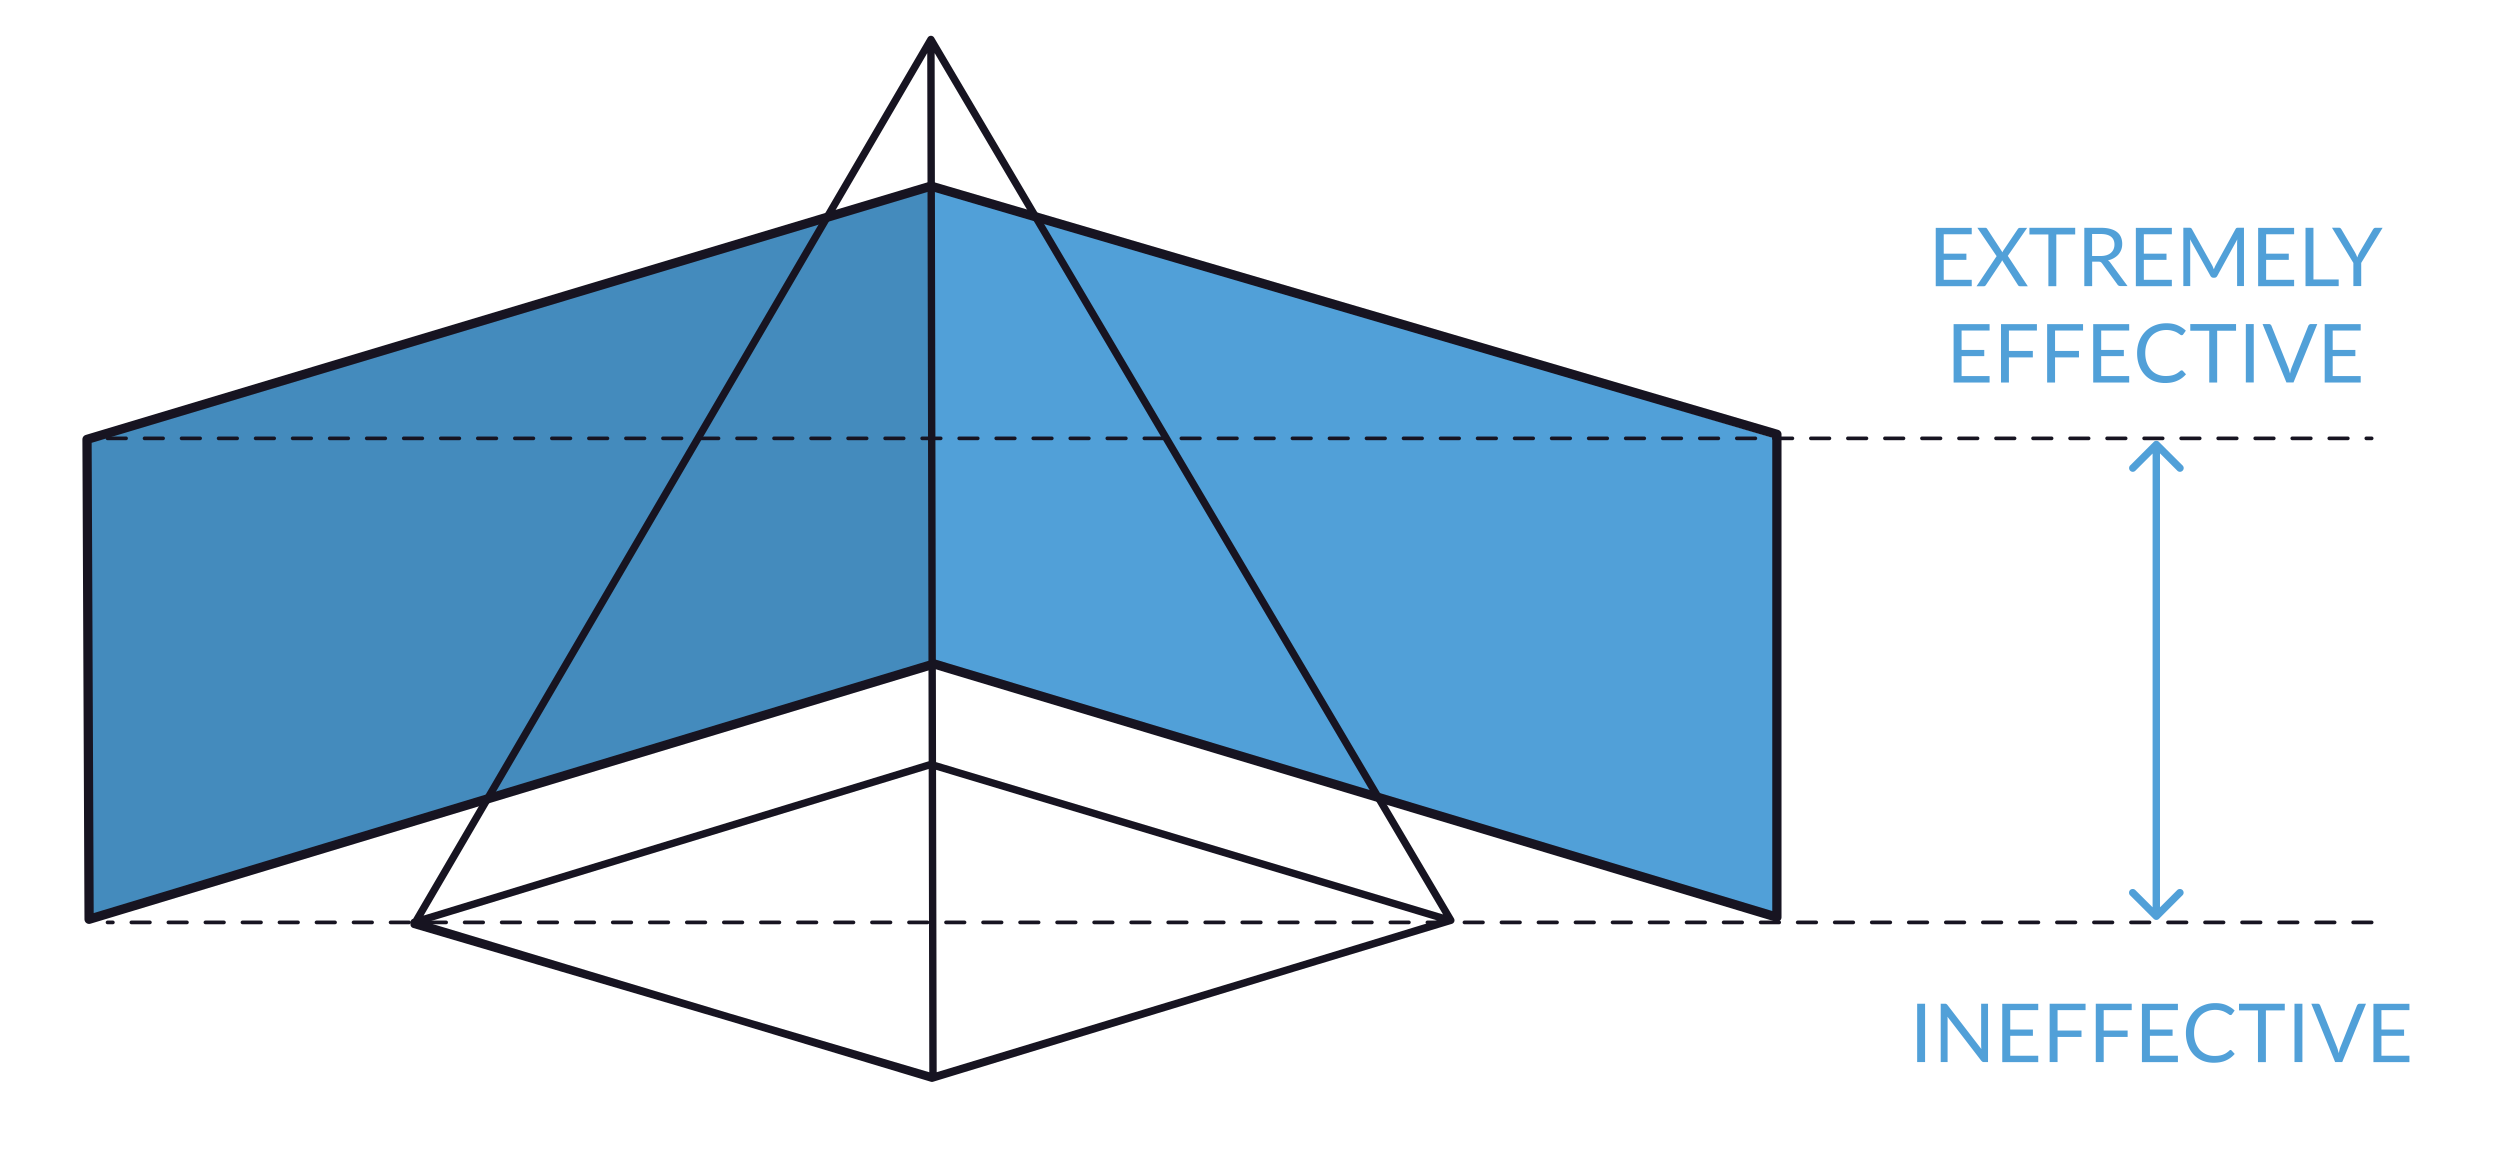 <svg xmlns="http://www.w3.org/2000/svg" viewBox="0 0 337.57 155.38" style="enable-background:new 0 0 337.57 155.38" xml:space="preserve"><path style="fill:#448bbd" d="M125.84 89.79 12.03 124.13l-.28-64.8 113.95-34.2"/><path style="fill:#51a0d8" d="M125.7 26.79v-1.66l113.95 34.06.28 64.66-114.09-34.06-.14-63z"/><path style="fill:none;stroke:#171421;stroke-width:.5;stroke-linecap:round;stroke-linejoin:round;stroke-miterlimit:10;stroke-dasharray:2.5,2.5" d="M320.24 124.55H14.52m0-65.36h305.72"/><path style="fill:none;stroke:#171421;stroke-width:1.25;stroke-linecap:round;stroke-linejoin:round;stroke-miterlimit:10" d="M239.93 123.85V58.64L125.7 25.13 11.75 59.33l.28 64.8 114.09-34.48 113.81 34.2z"/><path style="fill:none;stroke:#171421;stroke-linecap:round;stroke-linejoin:round;stroke-miterlimit:10" d="m125.98 145.32-.28-139.3m.28 139.43-70.06-20.63L125.7 5.33l70.2 118.94-69.92 21.18zm-.14.14 69.92-21.32-70.06-21.05-69.78 21.32 69.92 21.05z"/><path style="fill:#51a0d8" d="M259.94 143.41h-1.07v-7.88h1.07v7.88zm2.66-7.88c.1 0 .16.01.21.04.05.02.1.07.16.14l4.57 5.94c-.01-.1-.02-.19-.02-.28 0-.09-.01-.18-.01-.26v-5.58h.93v7.88h-.54c-.08 0-.16-.01-.21-.04a.728.728 0 0 1-.17-.15l-4.56-5.93c.01.09.01.18.02.27v5.85h-.93v-7.88h.55zm12.62 0v.87h-3.78v2.62h3.06v.84h-3.06v2.69h3.78v.87h-4.86v-7.88h4.86zm6.39 0v.87h-3.78v2.75h3.23v.87h-3.23v3.39h-1.07v-7.88h4.85zm6.23 0v.87h-3.78v2.75h3.23v.87h-3.23v3.39h-1.07v-7.88h4.85zm6.24 0v.87h-3.78v2.62h3.06v.84h-3.06v2.69h3.78v.87h-4.86v-7.88h4.86zm7.09 6.25c.06 0 .11.02.16.07l.42.46c-.32.37-.71.67-1.18.88-.46.21-1.01.31-1.66.31-.57 0-1.08-.1-1.54-.29-.46-.2-.86-.47-1.18-.82a3.72 3.72 0 0 1-.76-1.28c-.18-.49-.27-1.04-.27-1.63 0-.59.1-1.14.29-1.63.19-.49.47-.92.81-1.28.35-.36.76-.63 1.25-.82.49-.2 1.02-.3 1.61-.3.58 0 1.08.09 1.5.27.42.18.8.42 1.12.73l-.35.49c-.02.04-.05.07-.09.09-.03.02-.08.03-.14.03-.05 0-.1-.02-.15-.05-.05-.04-.11-.08-.19-.13-.07-.05-.16-.11-.26-.16-.1-.06-.22-.11-.35-.17-.14-.05-.29-.09-.47-.13-.18-.04-.39-.06-.62-.06-.42 0-.81.07-1.16.22-.35.14-.65.35-.9.62s-.45.59-.59.98c-.14.38-.21.82-.21 1.29 0 .49.07.93.21 1.32.14.39.34.71.58.98.25.26.54.46.87.6.33.14.69.21 1.08.21.23 0 .45-.01.63-.04.19-.03.36-.07.52-.13.16-.06.31-.13.45-.22s.28-.2.42-.32c.03-.06.09-.09.15-.09zm7.34-6.25v.9h-2.55v6.99h-1.07v-6.99h-2.56v-.9h6.18zm2.38 7.88h-1.07v-7.88h1.07v7.88zm1.2-7.88h.85c.1 0 .17.02.23.07s.1.11.13.18l2.23 5.56c.05.12.1.26.14.41.04.15.09.3.13.46.03-.16.07-.31.1-.46.04-.15.09-.28.14-.41l2.22-5.56c.03-.06.07-.12.13-.17.06-.06.14-.08.23-.08h.86l-3.21 7.88h-.96l-3.22-7.88zm13.25 0v.87h-3.78v2.62h3.06v.84h-3.06v2.69h3.78v.87h-4.86v-7.88h4.86zm-59.1-104.77v.87h-3.78v2.62h3.06v.84h-3.06v2.69h3.78v.87h-4.86v-7.88h4.86zm3.36 3.83-2.6-3.83h1.06c.08 0 .13.01.17.04.04.03.07.06.1.11l2.06 3.16c.03-.08.06-.16.12-.25l1.94-2.88c.03-.05.07-.09.11-.12.04-.03.09-.05.14-.05h1.02l-2.61 3.78 2.7 4.1h-1.06c-.08 0-.15-.02-.19-.06a.755.755 0 0 1-.11-.14l-2.11-3.31c-.03.08-.06.15-.1.22l-2.06 3.09c-.03.05-.07.1-.12.14-.04.04-.1.06-.18.06h-.99l2.71-4.06zm10.61-3.83v.9h-2.55v6.99h-1.07v-6.99h-2.56v-.9h6.18zm2.29 4.59v3.29h-1.06v-7.88h2.23c.5 0 .93.05 1.29.15.36.1.66.24.9.43s.42.42.53.69c.11.27.17.57.17.9 0 .28-.04.54-.13.78s-.22.46-.38.65c-.17.19-.37.35-.61.49s-.51.24-.81.31c.13.08.25.19.35.34l2.3 3.13h-.95c-.19 0-.34-.08-.43-.23l-2.05-2.82a.593.593 0 0 0-.2-.19c-.07-.04-.18-.06-.33-.06h-.82zm0-.78h1.12c.31 0 .58-.04.82-.11.24-.08.44-.18.59-.32.16-.14.28-.3.36-.49.08-.19.12-.4.12-.63 0-.47-.16-.82-.47-1.06-.31-.24-.77-.36-1.38-.36h-1.17v2.97zm10.76-3.81v.87h-3.78v2.62h3.06v.84h-3.06v2.69h3.78v.87h-4.86v-7.88h4.86zm5.42 5.03c.05.09.1.18.13.28.04.1.08.19.12.29.04-.1.08-.2.12-.29.04-.1.09-.19.14-.29l2.67-4.85c.05-.08.1-.14.15-.15.05-.02.12-.03.22-.03h.77v7.88h-.93v-5.79c0-.08 0-.16.01-.25 0-.09.01-.18.02-.27l-2.7 4.93c-.09.17-.22.25-.39.25h-.15c-.17 0-.29-.08-.39-.25l-2.76-4.94c.01.1.02.19.02.28.01.09.01.18.01.25v5.79h-.93v-7.88h.79c.1 0 .17.01.22.03.05.02.1.07.15.15l2.71 4.86zm11.09-5.03v.87h-3.78v2.62h3.06v.84h-3.06v2.69h3.78v.87h-4.86v-7.88h4.86zm2.61 6.98h3.41v.9h-4.48v-7.88h1.07v6.98zm6.45-2.24v3.13h-1.06V35.5l-2.89-4.75h.93c.1 0 .17.02.23.07.05.05.1.11.14.18l1.8 3.06a4.875 4.875 0 0 1 .32.7c.04-.11.08-.23.13-.34.05-.11.11-.23.18-.36l1.8-3.06c.03-.06.08-.11.13-.16.06-.06.13-.08.23-.08h.95l-2.89 4.74zm-50.18 8.26v.87h-3.78v2.62h3.06v.84h-3.06v2.69h3.78v.87h-4.86v-7.88h4.86zm6.39 0v.87h-3.78v2.76h3.23v.87h-3.23v3.39h-1.07v-7.88h4.85zm6.23 0v.87h-3.78v2.76h3.23v.87h-3.23v3.39h-1.07v-7.88h4.85zm6.23 0v.87h-3.78v2.62h3.06v.84h-3.06v2.69h3.78v.87h-4.86v-7.88h4.86zm7.09 6.25c.06 0 .11.02.16.07l.42.46c-.32.37-.71.67-1.18.87-.46.21-1.01.31-1.66.31-.57 0-1.08-.1-1.55-.29-.46-.2-.86-.47-1.18-.83a3.72 3.72 0 0 1-.76-1.28c-.18-.49-.27-1.04-.27-1.63 0-.59.1-1.14.29-1.63.19-.5.47-.92.81-1.28a3.6 3.6 0 0 1 1.25-.83c.49-.2 1.02-.3 1.61-.3.58 0 1.08.09 1.5.27.42.18.8.42 1.12.73l-.35.49c-.03.04-.05.07-.09.09-.03.02-.08.03-.14.03-.05 0-.1-.02-.15-.05-.05-.04-.11-.08-.19-.13a2.288 2.288 0 0 0-.61-.33c-.14-.05-.29-.09-.47-.13-.18-.04-.39-.06-.62-.06-.42 0-.81.07-1.16.22-.35.14-.65.35-.9.62s-.45.59-.59.98c-.14.38-.21.82-.21 1.29 0 .49.07.93.21 1.31.14.39.34.71.58.98.24.26.54.47.87.6.33.14.69.21 1.08.21.23 0 .45-.01.63-.04.19-.03.36-.07.52-.13.16-.06.31-.13.45-.22s.28-.2.42-.32c.04-.02.1-.05.16-.05zm7.34-6.25v.9h-2.55v6.99h-1.07v-6.99h-2.56v-.9h6.18zm2.39 7.88h-1.07v-7.88h1.07v7.88zm1.19-7.88h.85c.1 0 .17.02.23.07s.1.11.13.18l2.23 5.56c.05.12.1.26.14.41.04.15.09.3.13.46.03-.16.07-.31.1-.46.04-.15.09-.28.14-.41l2.22-5.56c.03-.06.07-.12.13-.17.06-.06.14-.08.23-.08h.86l-3.21 7.88h-.96l-3.22-7.88zm13.25 0v.87h-3.78v2.62h3.06v.84h-3.06v2.69h3.78v.87h-4.86v-7.88h4.86zm-27.95 80.31c.2.2.51.2.71 0l3.18-3.18c.2-.19.2-.51 0-.71a.513.513 0 0 0-.71 0l-2.83 2.83-2.83-2.83a.513.513 0 0 0-.71 0c-.19.2-.19.51 0 .71l3.19 3.18zm.71-64.4c-.2-.2-.51-.2-.71 0l-3.18 3.18c-.19.2-.19.51 0 .71.2.2.51.2.71 0l2.83-2.83 2.83 2.83c.2.2.51.2.71 0 .2-.2.2-.51 0-.71l-3.19-3.18zm.14 64.05v-63.7h-1v63.69h1z"/></svg>